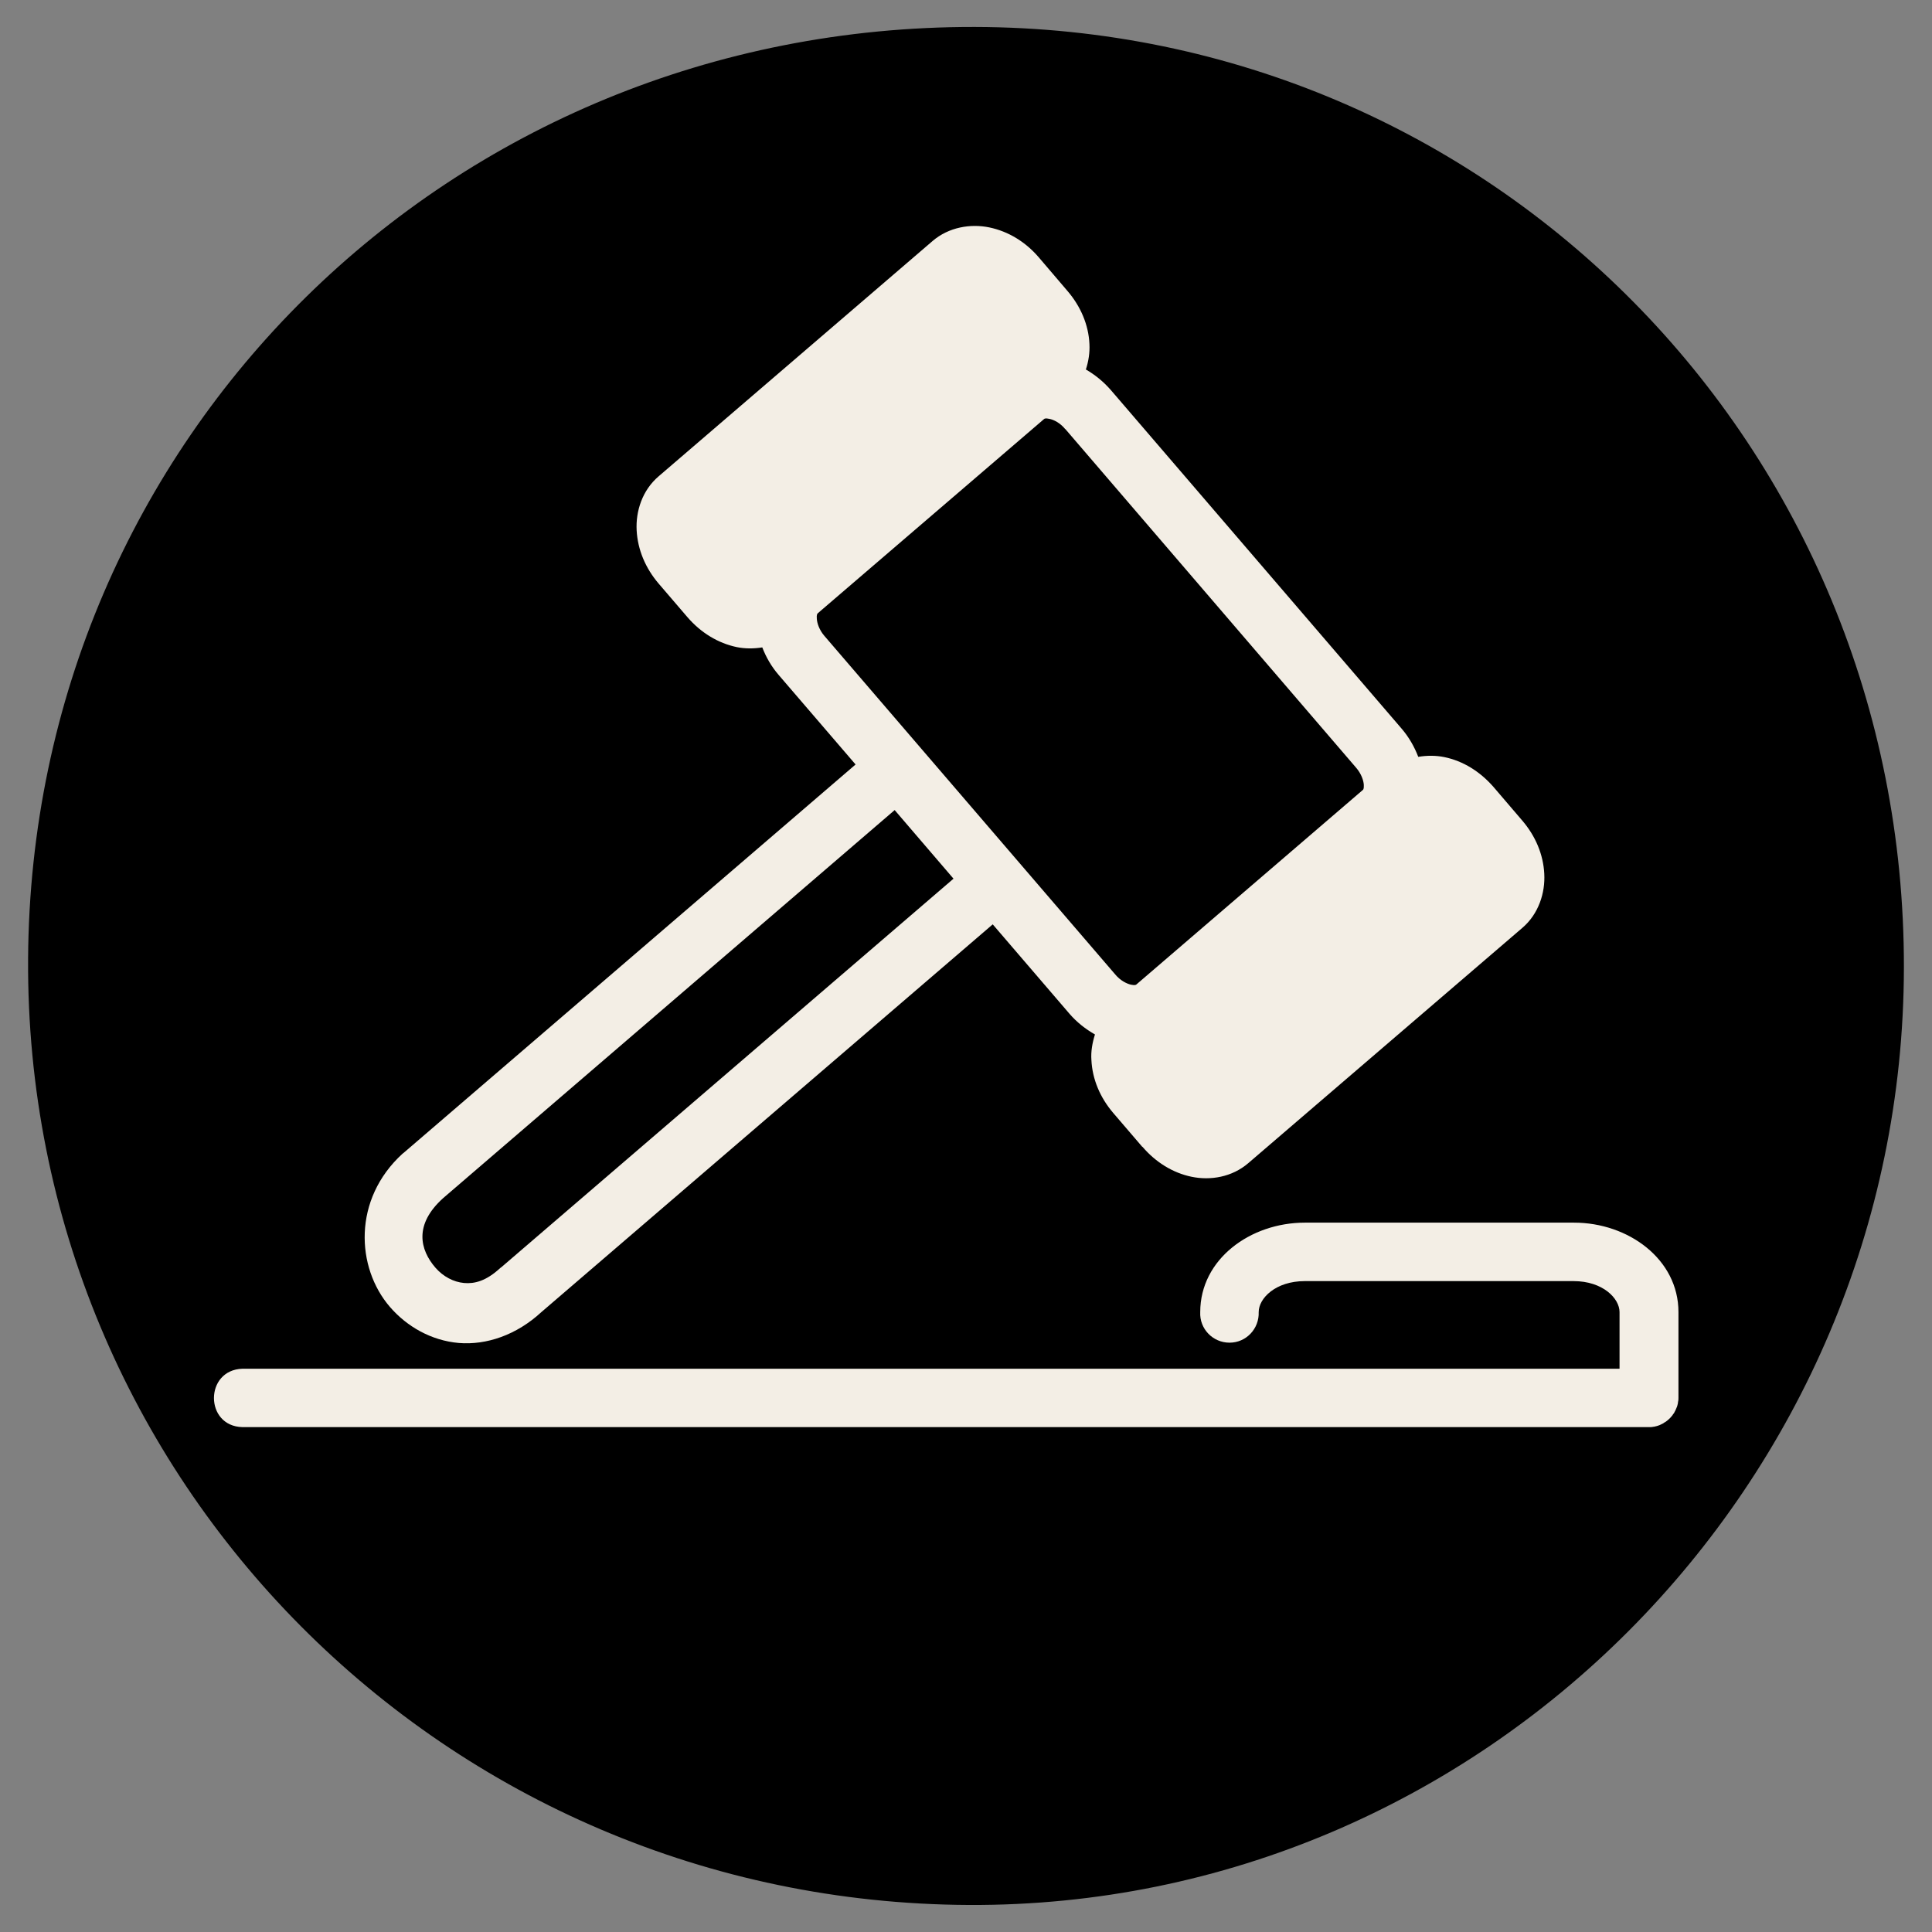 <svg xmlns="http://www.w3.org/2000/svg" xmlns:xlink="http://www.w3.org/1999/xlink" id="Layer_3" x="0px" y="0px" width="25.512px" height="25.512px" viewBox="0.525 0.474 25.512 25.512" xml:space="preserve"><rect x="0.525" y="0.474" width="25.512" height="25.512" fill="#808080" stroke="none"/><g>	<path d="M25.666,13.25c-0.009,6.829-5.572,12.41-12.344,12.379c-6.915-0.03-12.468-5.616-12.426-12.495   C0.938,6.258,6.469,0.816,13.396,0.83C20.226,0.845,25.675,6.36,25.666,13.25"></path>	<path fill="#F3EEE5" d="M17.755,16.619c-0.717,0-1.381,0.481-1.381,1.181c-0.011,0.221,0.166,0.404,0.387,0.404   c0.22,0,0.393-0.184,0.385-0.404c0-0.181,0.222-0.409,0.609-0.409h3.549c0.387,0,0.607,0.229,0.607,0.409v0.748H3.726   c-0.501,0.016-0.501,0.759,0,0.771h18.573H22.3c0.01,0,0.018,0,0.023,0c0.008,0,0.014-0.002,0.021-0.002h0.004   c0.001-0.002,0.004-0.002,0.004-0.002c0.012,0,0.023-0.002,0.033-0.006l0,0h0.004c0.011-0.003,0.021-0.006,0.031-0.009   c0,0,0.002,0,0.002-0.001c0,0,0.006-0.002,0.008-0.003c0.009-0.002,0.016-0.006,0.023-0.01c0.002-0.001,0.004-0.001,0.004-0.001   c0.004-0.002,0.008-0.004,0.01-0.006c0.008-0.004,0.016-0.006,0.021-0.01c0.005-0.005,0.011-0.007,0.015-0.011   c0.008-0.003,0.014-0.007,0.019-0.011c0.005-0.003,0.01-0.007,0.015-0.011c0.006-0.005,0.012-0.009,0.016-0.014   c0.002-0.001,0.004-0.001,0.004-0.003c0.003-0.002,0.006-0.005,0.008-0.007c0.005-0.005,0.011-0.011,0.016-0.016   c0.006-0.005,0.01-0.011,0.016-0.018c0.002-0.002,0.005-0.005,0.007-0.009c0,0,0.001-0.001,0.003-0.002   c0.004-0.006,0.008-0.012,0.011-0.018l0.013-0.016c0.002-0.006,0.006-0.011,0.008-0.017c0.005-0.005,0.006-0.011,0.009-0.017   c0.005-0.008,0.008-0.016,0.01-0.023c0.002-0.003,0.003-0.005,0.004-0.007v-0.003c0.005-0.006,0.007-0.015,0.009-0.021   c0.002-0.006,0.004-0.012,0.006-0.02c0-0.006,0.002-0.012,0.004-0.016c0-0.008,0.002-0.014,0.002-0.02   c0.002-0.008,0.004-0.019,0.005-0.027v-0.007V18.96c0.001-0.009,0.001-0.018,0.001-0.026V17.8c0-0.699-0.663-1.181-1.379-1.181   H17.755z M12.339,11.171l0.777,0.906l-5.97,5.13c-0.004,0.003-0.01,0.006-0.014,0.01c-0.189,0.175-0.342,0.211-0.479,0.199   c-0.14-0.013-0.276-0.085-0.378-0.202c-0.204-0.236-0.288-0.568,0.102-0.919L12.339,11.171z M14.382,6.005   c0.057,0.011,0.142,0.053,0.209,0.135h0.002l3.838,4.47c0.07,0.08,0.1,0.171,0.103,0.228c0.003,0.058-0.009,0.065-0.016,0.07   l-2.986,2.565c-0.005,0.004-0.015,0.016-0.071,0.004s-0.142-0.054-0.209-0.135l-3.841-4.471c-0.069-0.08-0.097-0.17-0.1-0.227   c-0.005-0.057,0.008-0.066,0.013-0.072l2.987-2.564C14.317,6.003,14.327,5.993,14.382,6.005 M13.589,3.477   c-0.246-0.051-0.535-0.005-0.75,0.18L9.223,6.763C9.006,6.948,8.918,7.225,8.932,7.479c0.014,0.253,0.115,0.496,0.291,0.702   l0.38,0.443c0.177,0.205,0.403,0.343,0.651,0.395c0.107,0.022,0.224,0.022,0.337,0.004c0.05,0.13,0.121,0.254,0.219,0.367   l1.013,1.179l-5.971,5.131c-0.004,0.002-0.006,0.004-0.01,0.007c-0.662,0.603-0.616,1.506-0.168,2.025   c0.225,0.26,0.545,0.444,0.91,0.476c0.365,0.03,0.762-0.105,1.09-0.408l5.96-5.12l1.013,1.18c0.098,0.114,0.214,0.204,0.337,0.274   c-0.035,0.111-0.055,0.226-0.047,0.337c0.012,0.254,0.115,0.499,0.292,0.704l0.379,0.442c0,0,0.002,0,0.003,0   c0.175,0.205,0.402,0.345,0.648,0.396c0.25,0.052,0.535,0.005,0.75-0.18l3.619-3.107c0.215-0.184,0.303-0.462,0.289-0.715   c-0.013-0.253-0.115-0.497-0.291-0.702l-0.379-0.443c-0.178-0.204-0.402-0.344-0.652-0.395c-0.109-0.022-0.226-0.022-0.342-0.003   c-0.051-0.133-0.123-0.26-0.221-0.374l-3.839-4.47c-0.097-0.111-0.208-0.201-0.329-0.271c0.035-0.108,0.053-0.224,0.047-0.335   C14.9,4.765,14.796,4.52,14.62,4.315l-0.379-0.444C14.066,3.667,13.839,3.529,13.589,3.477"></path></g></svg>